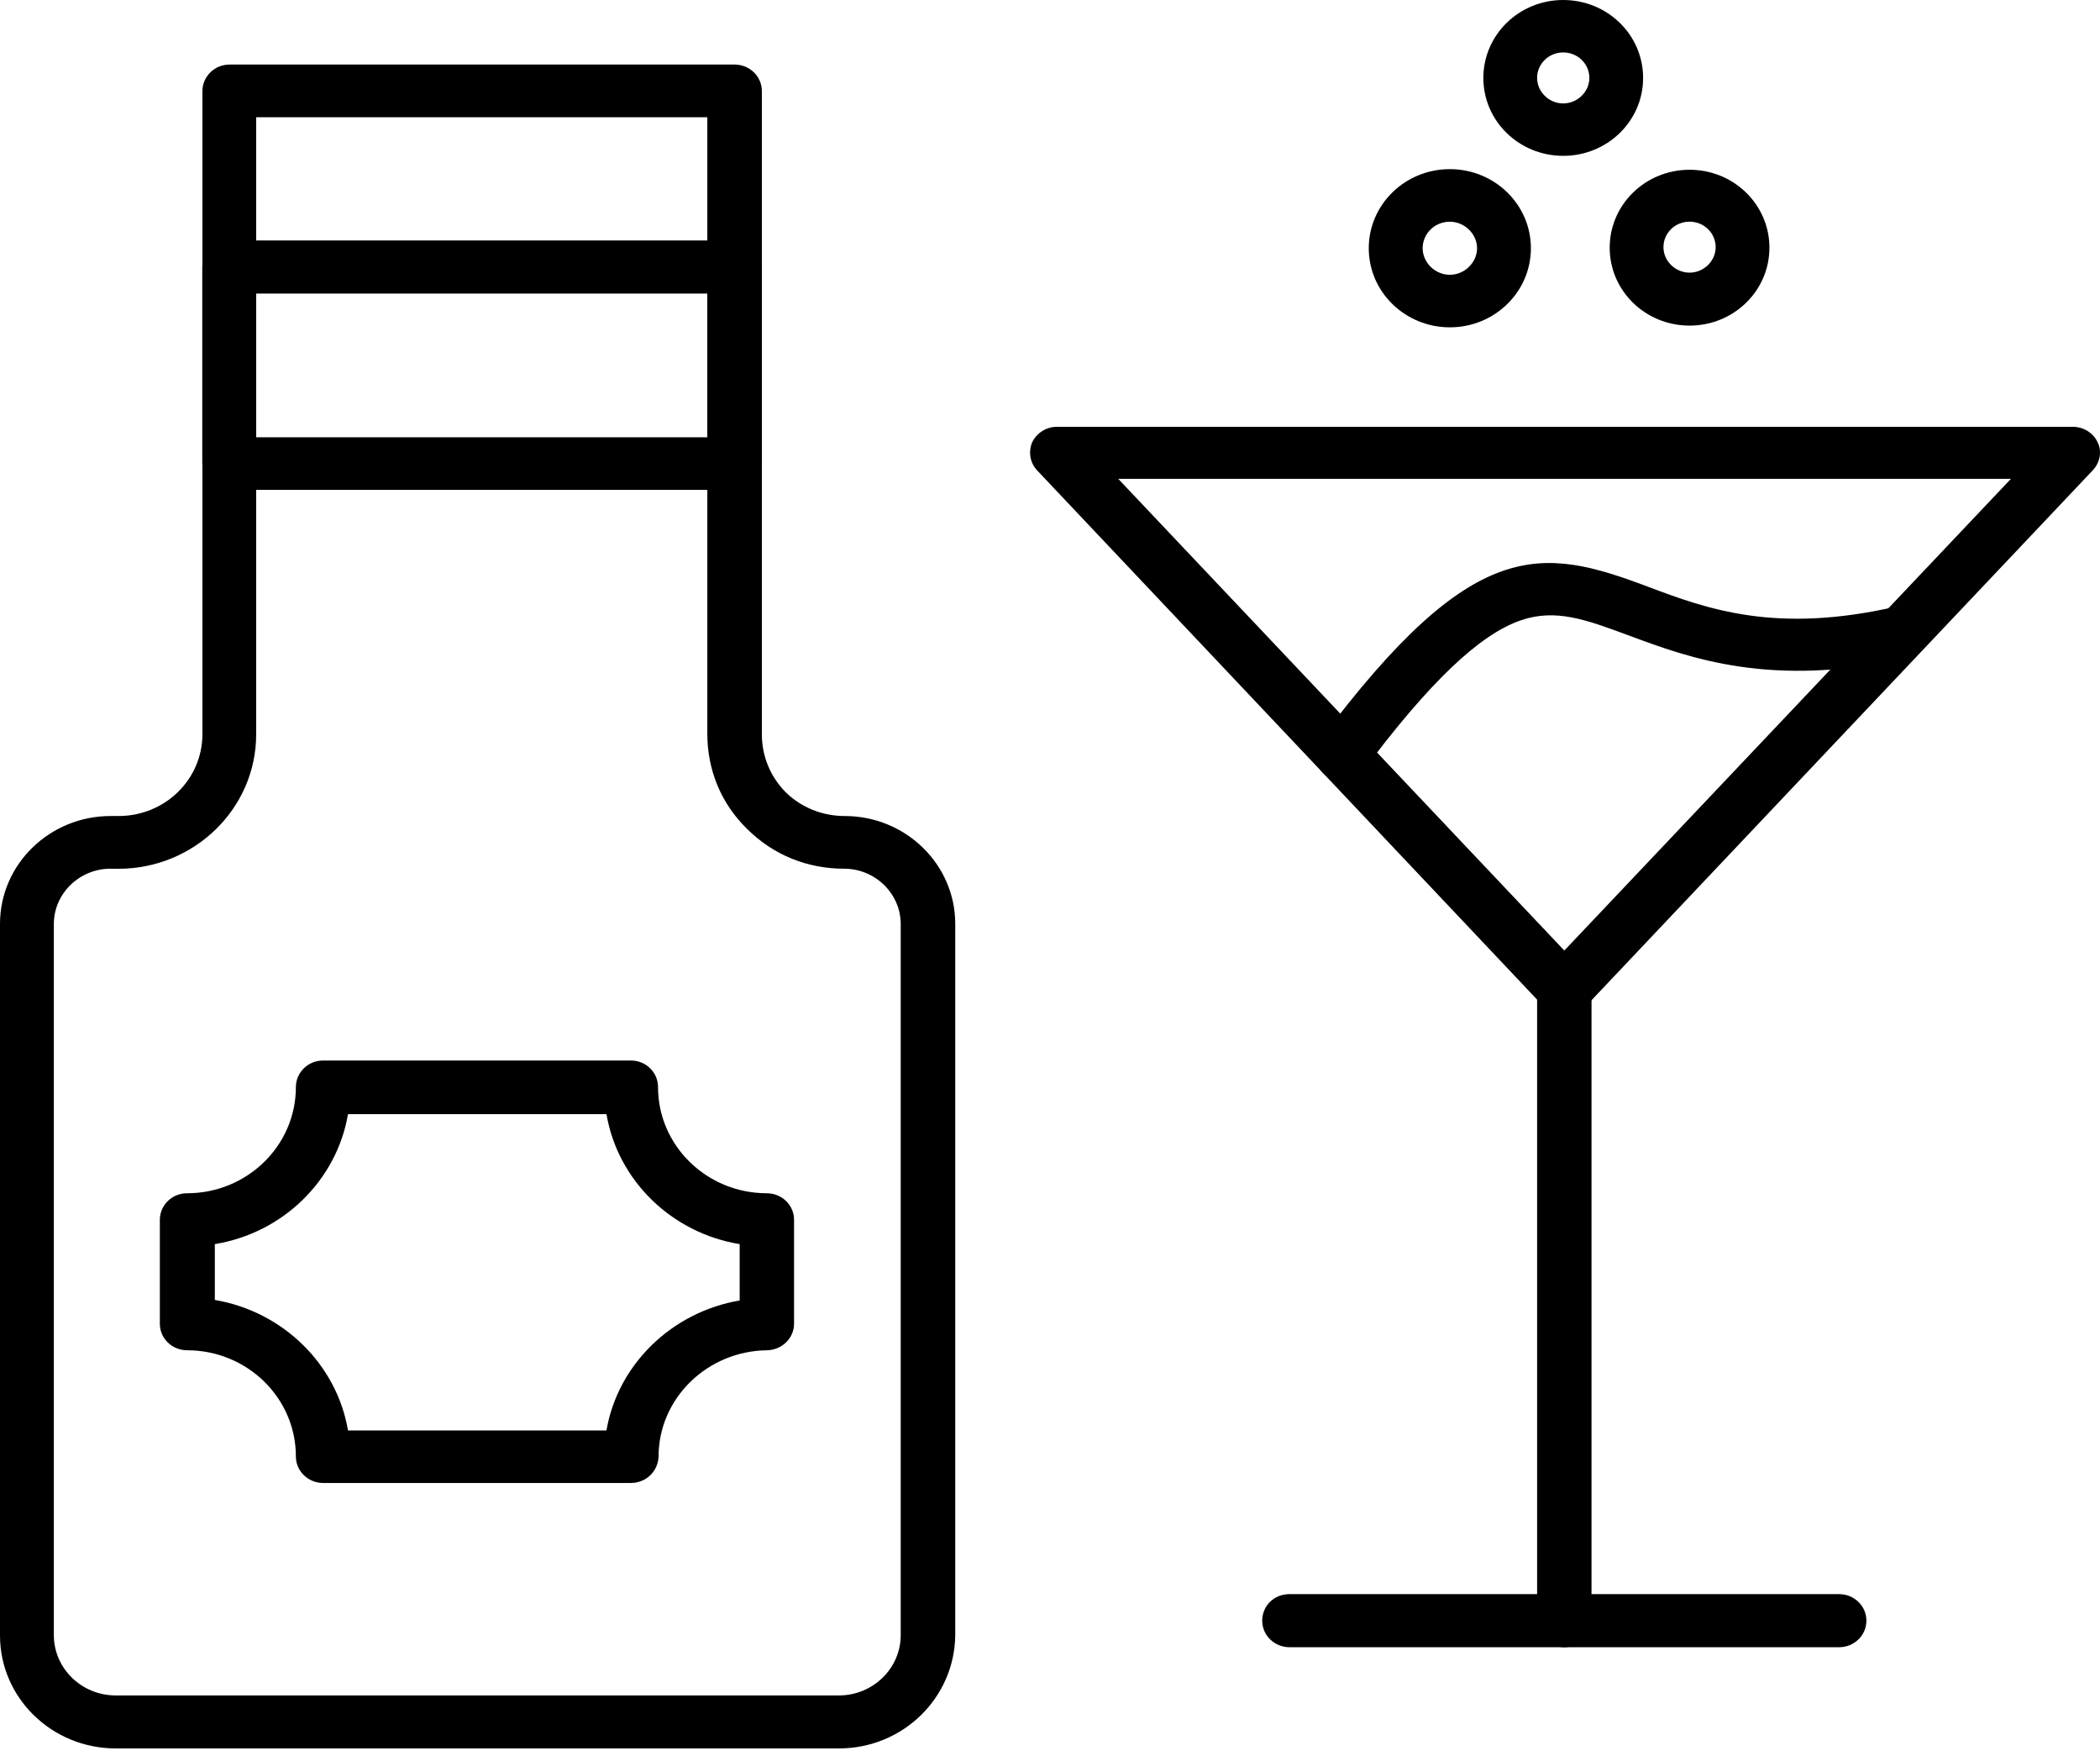 <svg width="67" height="56" viewBox="0 0 67 56" fill="none" xmlns="http://www.w3.org/2000/svg">
<path fill-rule="evenodd" clip-rule="evenodd" d="M26.765 55.77H3.691C1.646 55.77 0 54.148 0 52.17V29.47C0 27.563 1.59 26.029 3.528 26.029H3.781C5.264 26.029 6.458 24.864 6.458 23.418V2.906C6.458 2.449 6.836 2.059 7.326 2.059H23.439C23.908 2.059 24.307 2.428 24.307 2.906V23.418C24.307 24.122 24.578 24.776 25.067 25.27C25.574 25.765 26.244 26.029 26.949 26.029C28.904 26.029 30.477 27.58 30.477 29.47V52.153C30.459 54.148 28.814 55.77 26.769 55.77L26.765 55.77ZM3.527 27.709C2.534 27.709 1.718 28.502 1.718 29.474V52.157C1.718 53.217 2.604 54.08 3.69 54.08H26.765C27.852 54.08 28.737 53.217 28.737 52.157V29.474C28.737 28.505 27.924 27.709 26.928 27.709C25.751 27.709 24.668 27.269 23.834 26.439C23.001 25.627 22.567 24.553 22.567 23.405V3.739H8.173V23.425C8.173 25.789 6.201 27.712 3.777 27.712H3.524L3.527 27.709Z" fill="black"/>
<path fill-rule="evenodd" clip-rule="evenodd" d="M20.127 47.303H10.308C9.839 47.303 9.44 46.934 9.44 46.457C9.44 44.587 7.884 43.07 5.968 43.07C5.499 43.07 5.1 42.701 5.1 42.224V38.908C5.1 38.451 5.478 38.062 5.968 38.062C7.884 38.062 9.44 36.544 9.44 34.675C9.44 34.218 9.818 33.828 10.308 33.828H20.127C20.363 33.828 20.578 33.916 20.741 34.075C20.904 34.235 20.994 34.445 20.994 34.675C20.994 36.544 22.55 38.062 24.466 38.062C24.935 38.062 25.334 38.431 25.334 38.908V42.224C25.334 42.681 24.956 43.053 24.484 43.07C22.567 43.087 21.012 44.604 21.012 46.457C20.994 46.934 20.613 47.303 20.127 47.303ZM11.103 45.627H19.349C19.71 43.527 21.429 41.851 23.599 41.482V39.684C21.429 39.331 19.71 37.655 19.349 35.538H11.103C10.742 37.655 9.024 39.331 6.854 39.684V41.465C9.024 41.834 10.742 43.51 11.103 45.627Z" fill="black"/>
<path fill-rule="evenodd" clip-rule="evenodd" d="M23.436 15.626H7.322C6.854 15.626 6.454 15.256 6.454 14.779V8.517C6.454 8.06 6.833 7.671 7.322 7.671H23.436C23.904 7.671 24.304 8.04 24.304 8.517V14.779C24.286 15.256 23.904 15.626 23.436 15.626ZM8.173 13.949H22.567V9.364H8.173V13.949Z" fill="black"/>
<path fill-rule="evenodd" clip-rule="evenodd" d="M49.909 32.399C49.673 32.399 49.44 32.294 49.277 32.135L33.094 15.009C32.858 14.762 32.806 14.41 32.931 14.108C33.077 13.807 33.383 13.614 33.726 13.614H66.13C66.474 13.614 66.783 13.807 66.925 14.108C67.071 14.41 66.998 14.762 66.762 15.009L50.559 32.135C50.378 32.294 50.159 32.399 49.906 32.399H49.909ZM35.677 15.274L49.909 30.32L64.158 15.274H35.677Z" fill="black"/>
<path fill-rule="evenodd" clip-rule="evenodd" d="M49.909 52.542C49.44 52.542 49.041 52.173 49.041 51.696V31.553C49.041 31.096 49.419 30.706 49.909 30.706C50.398 30.706 50.777 31.075 50.777 31.553V51.696C50.777 52.153 50.398 52.542 49.909 52.542Z" fill="black"/>
<path fill-rule="evenodd" clip-rule="evenodd" d="M58.679 52.542H41.139C40.67 52.542 40.271 52.173 40.271 51.696C40.271 51.218 40.649 50.849 41.139 50.849H58.679C59.148 50.849 59.547 51.218 59.547 51.696C59.547 52.173 59.148 52.542 58.679 52.542Z" fill="black"/>
<path fill-rule="evenodd" clip-rule="evenodd" d="M42.822 24.905C42.642 24.905 42.461 24.85 42.316 24.745C41.937 24.481 41.847 23.953 42.135 23.58C47.017 17.055 49.187 17.441 52.568 18.711C54.484 19.435 56.672 20.228 60.505 19.347C60.974 19.242 61.428 19.523 61.536 19.964C61.644 20.421 61.355 20.864 60.904 20.969C56.547 21.975 53.887 20.986 51.954 20.265C50.617 19.771 49.638 19.401 48.517 19.788C47.197 20.245 45.604 21.762 43.507 24.566C43.343 24.776 43.09 24.901 42.819 24.901L42.822 24.905Z" fill="black"/>
<path fill-rule="evenodd" clip-rule="evenodd" d="M46.257 10.441C44.83 10.441 43.67 9.313 43.67 7.918C43.67 6.526 44.826 5.395 46.257 5.395C47.684 5.395 48.843 6.523 48.843 7.918C48.843 9.31 47.687 10.441 46.257 10.441ZM46.257 7.072C45.767 7.072 45.389 7.461 45.389 7.918C45.389 8.375 45.788 8.765 46.257 8.765C46.725 8.765 47.125 8.375 47.125 7.918C47.125 7.461 46.725 7.072 46.257 7.072Z" fill="black"/>
<path fill-rule="evenodd" clip-rule="evenodd" d="M49.874 4.971C48.465 4.971 47.326 3.861 47.326 2.486C47.326 1.111 48.465 0 49.874 0C51.284 0 52.423 1.111 52.423 2.486C52.423 3.861 51.284 4.971 49.874 4.971ZM49.874 1.673C49.406 1.673 49.041 2.042 49.041 2.486C49.041 2.926 49.419 3.299 49.874 3.299C50.326 3.299 50.708 2.929 50.708 2.486C50.708 2.045 50.346 1.673 49.874 1.673Z" fill="black"/>
<path fill-rule="evenodd" clip-rule="evenodd" d="M53.905 10.386C52.495 10.386 51.357 9.276 51.357 7.901C51.357 6.526 52.495 5.415 53.905 5.415C55.315 5.415 56.453 6.526 56.453 7.901C56.453 9.276 55.315 10.386 53.905 10.386ZM53.905 7.071C53.436 7.071 53.072 7.44 53.072 7.884C53.072 8.324 53.45 8.697 53.905 8.697C54.356 8.697 54.738 8.328 54.738 7.884C54.738 7.444 54.377 7.071 53.905 7.071Z" fill="black"/>
</svg>
